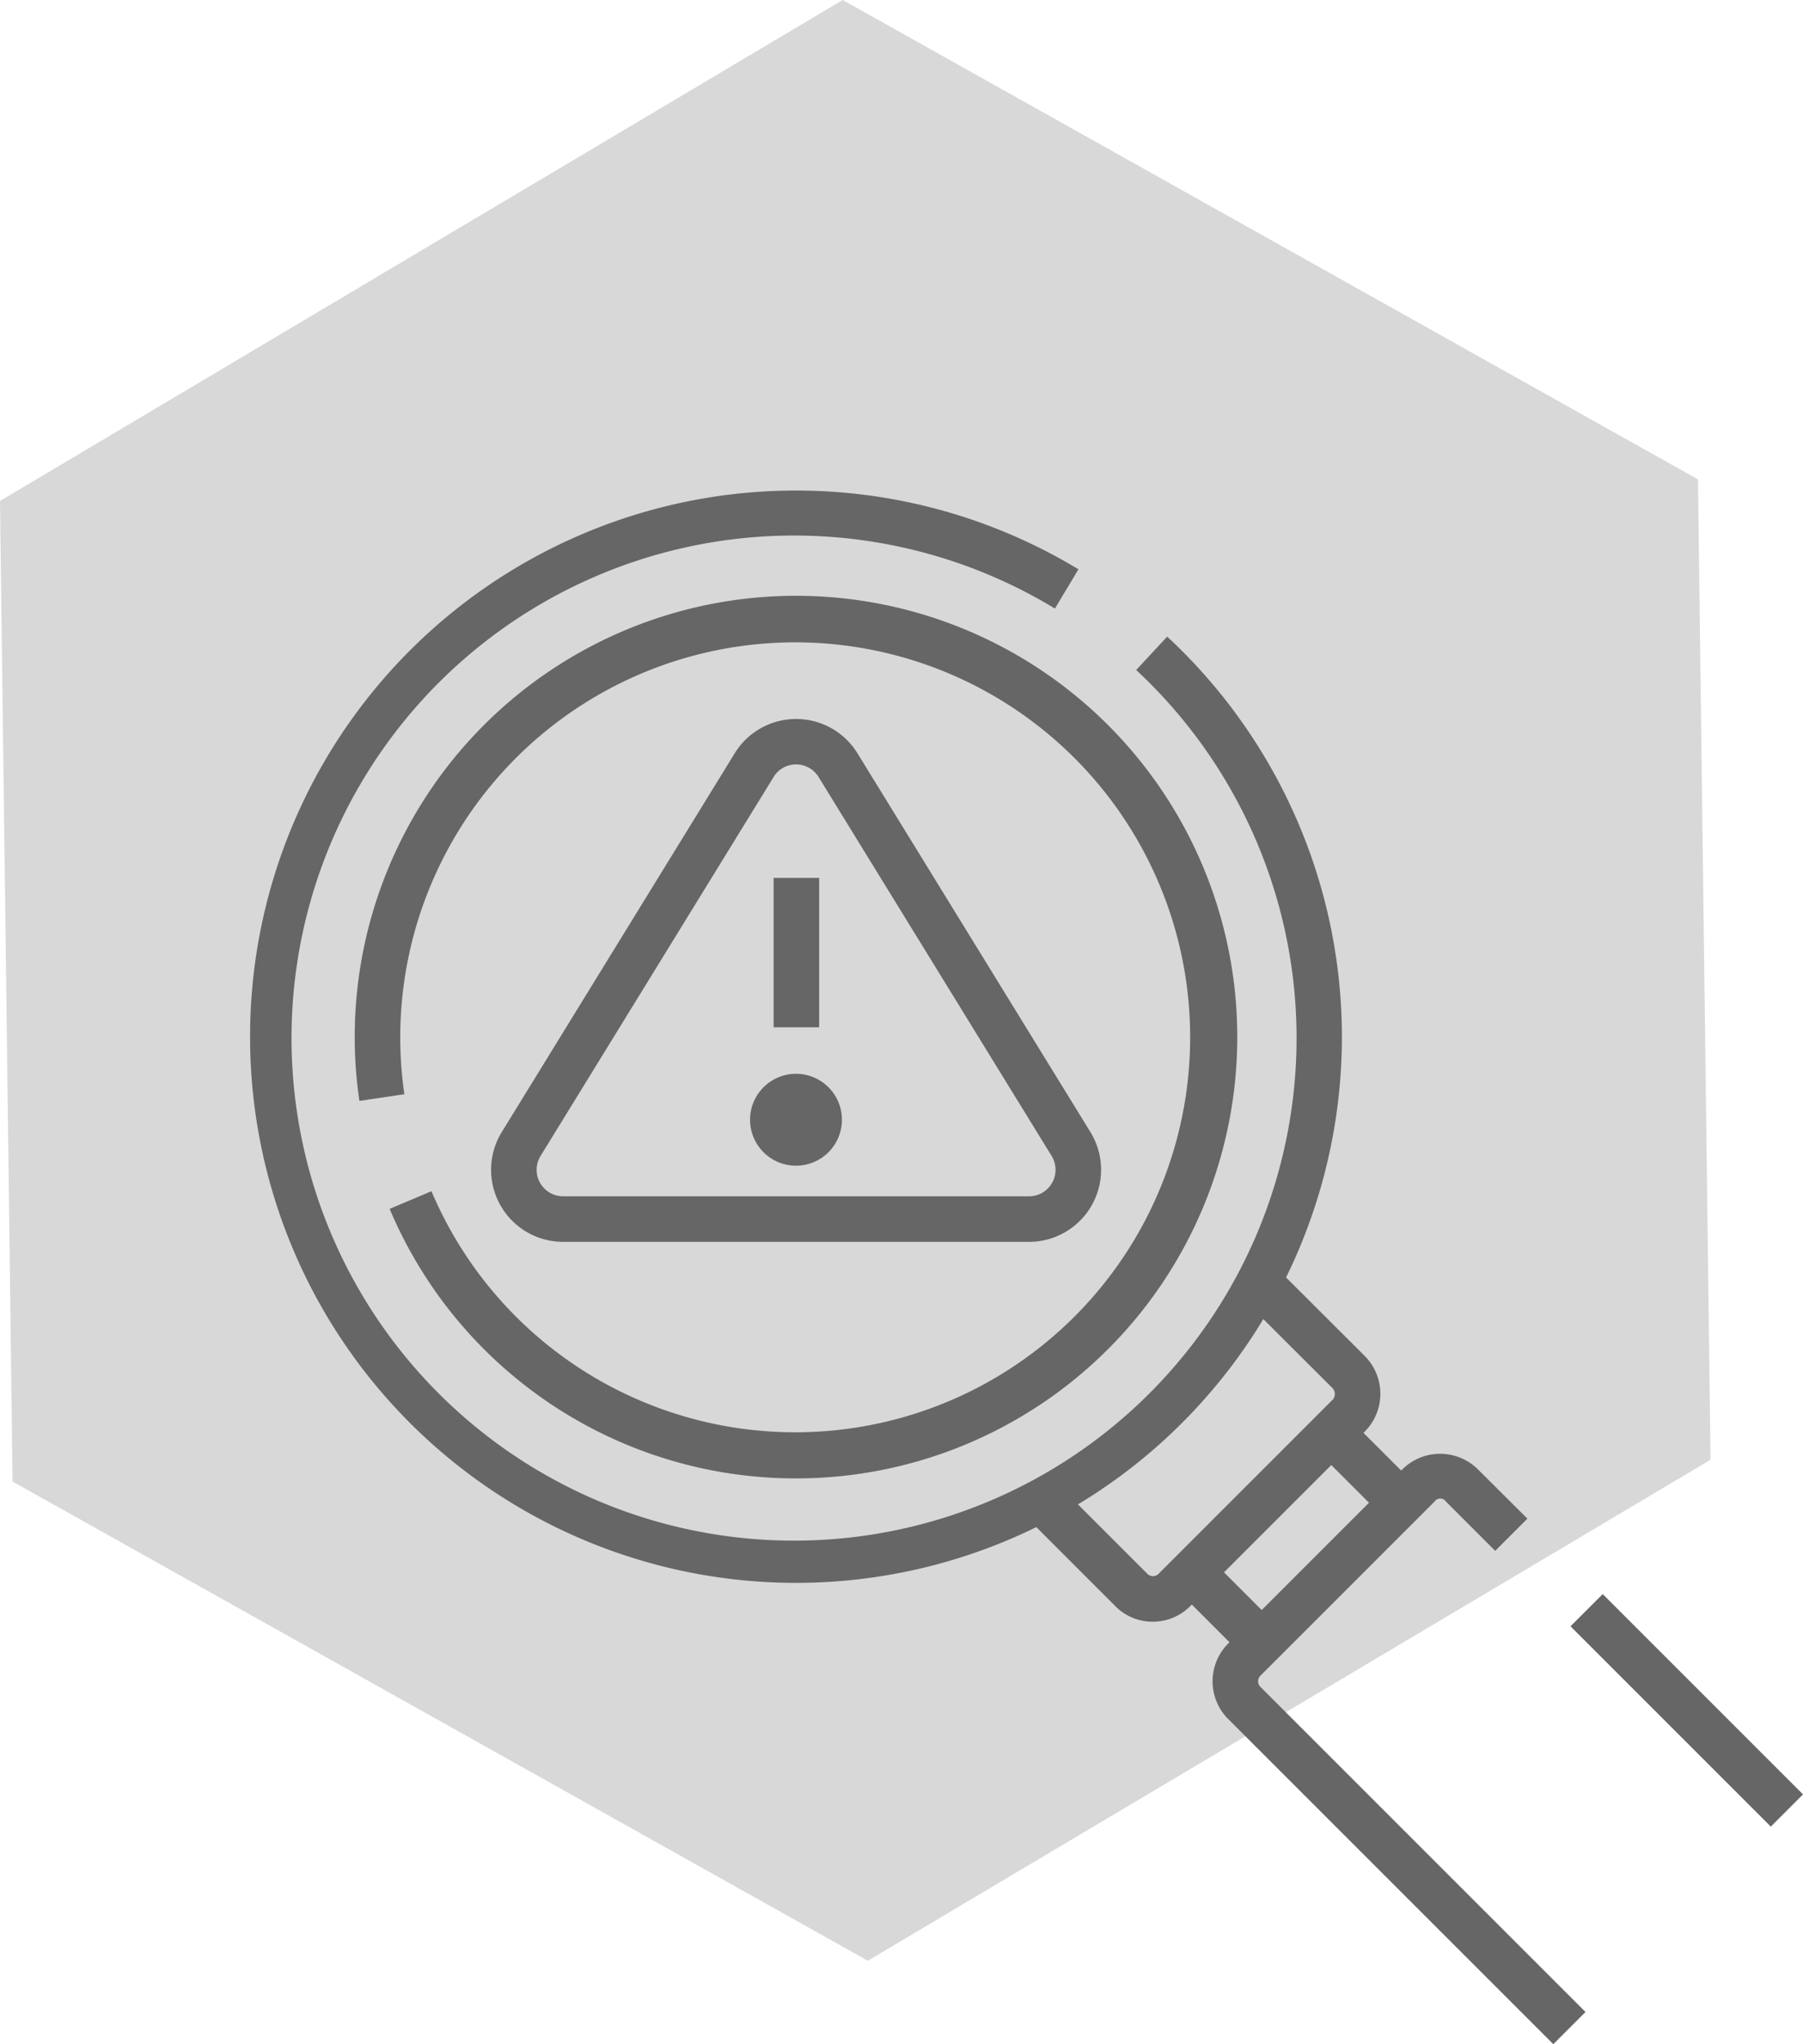 <svg xmlns="http://www.w3.org/2000/svg" viewBox="0 0 91.85 104.13"><defs><style>.cls-1{fill:#d8d8d8;}.cls-2{fill:#666;}</style></defs><title>Asset 16</title><g id="Layer_2" data-name="Layer 2"><g id="Layer_1-2" data-name="Layer 1"><polygon class="cls-1" points="44.21 99.88 0.64 75.47 0 25.52 42.93 0 86.5 24.42 87.14 74.36 44.21 99.88"/><g id="g2737"><g id="path2739"><path class="cls-2" d="M58.73,82.61a2.66,2.66,0,0,1-1.92-.8l-4.6-4.6,1.64-1.64,4.6,4.6a.41.41,0,0,0,.28.12.41.41,0,0,0,.29-.12l8.87-8.87A.41.41,0,0,0,68,71a.44.44,0,0,0-.12-.29l-4.6-4.59,1.64-1.64,4.6,4.59a2.73,2.73,0,0,1,0,3.86l-8.87,8.87A2.68,2.68,0,0,1,58.73,82.61Z"/></g></g><g id="g2741"><g id="path2743"><path class="cls-2" d="M40.55,75.31a22.45,22.45,0,0,1-20.7-13.73l2.13-.9a20.12,20.12,0,1,0-1.38-4.94l-2.29.34a22,22,0,0,1-.24-3.25A22.48,22.48,0,1,1,40.55,75.31Z"/></g></g><g id="g2745"><g id="path2747"><path class="cls-2" d="M52.42,63.26H28.69a3.67,3.67,0,0,1-3.13-5.59l11.87-19.3a3.67,3.67,0,0,1,6.25,0l11.87,19.3a3.67,3.67,0,0,1-3.13,5.59ZM40.55,38.94a1.33,1.33,0,0,0-1.14.64L27.54,58.88a1.35,1.35,0,0,0,1.15,2.06H52.42a1.35,1.35,0,0,0,1.15-2.06L41.7,39.58A1.34,1.34,0,0,0,40.55,38.94Z"/></g></g><g id="g2749"><g id="path2751"><path class="cls-2" d="M40.55,59.38A2.34,2.34,0,1,1,42.89,57,2.34,2.34,0,0,1,40.55,59.38Zm0-2.36,0,0Z"/></g></g><g id="g2753"><g id="path2755"><rect class="cls-2" x="39.41" y="44.72" width="2.32" height="7.61"/></g></g><path class="cls-2" d="M12.74,52.83A27.81,27.81,0,0,1,54.94,29l-1.2,2a25.6,25.6,0,1,0,4.14,3.13l1.58-1.7A27.81,27.81,0,1,1,12.74,52.83"/><g id="g2761"><g id="path2763"><rect class="cls-2" x="61.34" y="79.37" width="2.32" height="5.02" transform="translate(-39.59 68.18) rotate(-45)"/></g></g><g id="g2765"><g id="path2767"><rect class="cls-2" x="68.44" y="72.27" width="2.32" height="5.02" transform="translate(-32.49 71.11) rotate(-45)"/></g></g><g id="g2769"><g id="path2771"><rect class="cls-2" x="84.77" y="79.91" width="2.32" height="14.43" transform="translate(-36.44 86.28) rotate(-45)"/></g></g><g id="g2773"><g id="path2775"><path class="cls-2" d="M79.13,104.13,62.57,87.57a2.72,2.72,0,0,1,0-3.85l8.87-8.87a2.73,2.73,0,0,1,3.85,0l2.52,2.51L76.17,79l-2.51-2.51a.35.35,0,0,0-.58,0l-8.87,8.87a.41.41,0,0,0-.12.29.41.41,0,0,0,.12.28l16.56,16.56Z"/></g></g></g></g></svg>